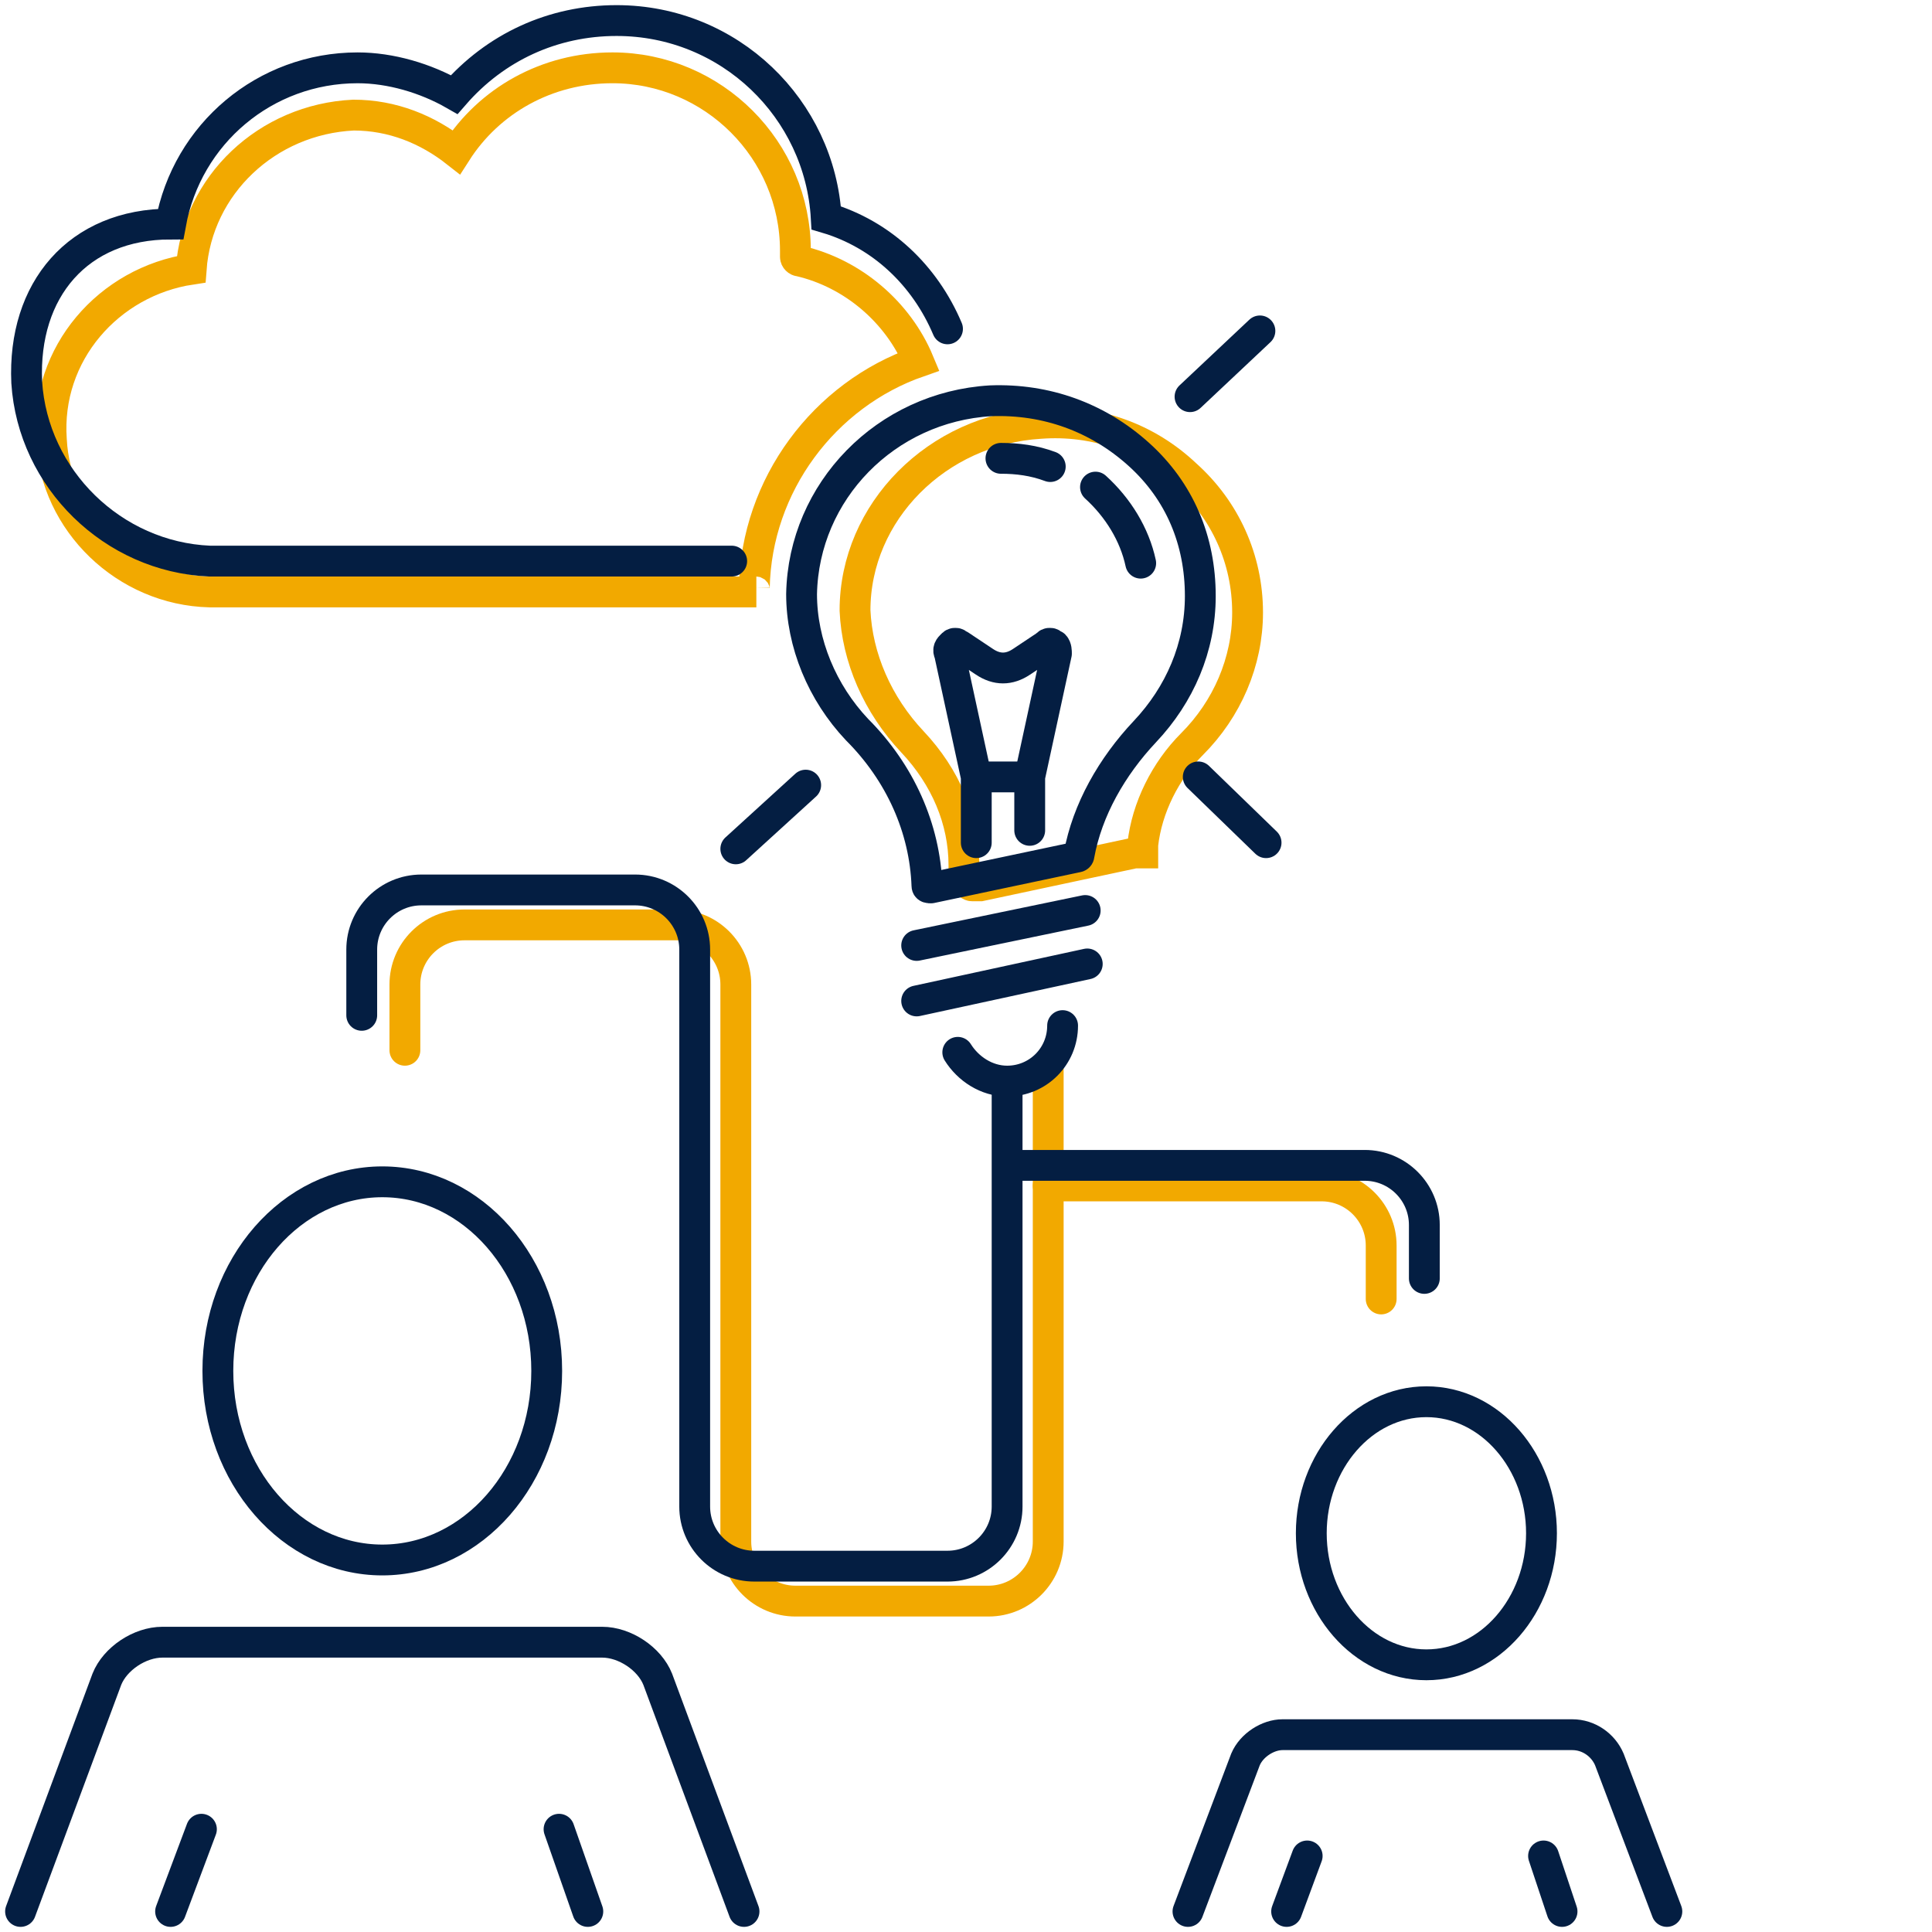<?xml version="1.0" encoding="utf-8"?>
<!-- Generator: Adobe Illustrator 26.0.0, SVG Export Plug-In . SVG Version: 6.00 Build 0)  -->
<svg version="1.1" id="Layer_1" xmlns="http://www.w3.org/2000/svg" xmlns:xlink="http://www.w3.org/1999/xlink" x="0px" y="0px"
	 viewBox="0 0 94 94" style="enable-background:new 0 0 94 94;" xml:space="preserve">
<style type="text/css">
	.st0{fill:none;stroke:#F2A900;stroke-width:1.5;stroke-linecap:round;stroke-linejoin:round;}
	.st1{fill:none;stroke:#041E42;stroke-width:1.5;stroke-linecap:round;}
	.st2{fill:none;stroke:#F2A900;stroke-width:1.5;}
	.st3{fill:none;stroke:#041E42;stroke-width:1.5;stroke-linecap:round;stroke-linejoin:round;}
	.st4{fill:none;stroke:#041E42;stroke-width:1.5;}
</style>
<g id="Desktop-_x2014_-V14">
	<g id="_x31_.0-About-us" transform="translate(-1051, -2963)">
		<g id="Our-values" transform="translate(0, 2572)">
			<g id="icon_x2F_colutions" transform="translate(1052, 392)">
				<path id="Stroke-1" class="st0" d="M50,56.7h13.3c1.6,0,2.9,1.3,2.9,2.9v2.6"/>
				<path id="Stroke-3" class="st1" d="M35.2,92L31,80.7c-0.4-1-1.6-1.8-2.7-1.8H6.9c-1.1,0-2.3,0.8-2.7,1.8L0,92"/>
				<line id="Stroke-5" class="st1" x1="8.8" y1="88" x2="7.3" y2="92"/>
				<line id="Stroke-7" class="st1" x1="26.2" y1="88" x2="27.6" y2="92"/>
				<path id="Stroke-9" class="st0" d="M50,51v23c0,1.6-1.3,2.9-2.9,2.9h-9.4c-1.6,0-2.9-1.3-2.9-2.9V46.9c0-1.6-1.3-2.9-2.9-2.9
					H21.6c-1.6,0-2.9,1.3-2.9,2.9v3.2"/>
				<path id="Stroke-11" class="st1" d="M80.1,92l-2.8-7.4c-0.3-0.7-1-1.2-1.8-1.2H61.4c-0.7,0-1.5,0.5-1.8,1.2L56.8,92"/>
				<line id="Stroke-13" class="st1" x1="62.6" y1="89.3" x2="61.6" y2="92"/>
				<line id="Stroke-15" class="st1" x1="74.1" y1="89.3" x2="75" y2="92"/>
				<path id="Stroke-17" class="st2" d="M35.7,27.6c0.1-5,3.4-9.4,8-11c-1-2.4-3.2-4.3-5.8-4.9c-0.1,0-0.2-0.1-0.2-0.2
					c0-0.1,0-0.2,0-0.3c0-4.9-4-8.9-8.9-8.9c-3.2,0-6,1.6-7.6,4.1c-1.4-1.1-3.1-1.8-5-1.8C12,4.8,8.6,8,8.3,12.1
					c-4,0.6-7.1,4.1-6.8,8.3c0.2,4,3.6,7.3,7.7,7.4l26.6,0C35.7,27.8,35.7,27.7,35.7,27.6z"/>
				<path id="Stroke-19" class="st2" d="M43.4,35.1c1.6,1.7,2.5,3.8,2.5,6v0.5c0,0,0,0.1,0,0.1c0,0,0,0,0,0c0,0.1,0,0.1,0.1,0.2
					c0,0,0,0,0,0c0,0,0.1,0.1,0.1,0.1c0,0,0,0,0,0c0,0,0.1,0.1,0.2,0.1c0,0,0,0,0,0c0.1,0,0.1,0,0.2,0c0.1,0,0.1,0,0.2,0l7.5-1.6
					c0,0,0,0,0,0c0,0,0,0,0.1,0c0,0,0,0,0.1,0c0,0,0,0,0.1,0c0,0,0,0,0.1,0c0,0,0,0,0,0c0,0,0,0,0,0c0,0,0,0,0-0.1c0,0,0,0,0,0
					c0,0,0,0,0-0.1c0,0,0,0,0,0c0,0,0,0,0-0.1c0,0,0,0,0-0.1c0,0,0,0,0,0c0.2-1.8,1.1-3.6,2.4-4.9c1.7-1.7,2.7-4,2.7-6.4
					c0-2.6-1.1-5-3-6.7c-1.9-1.8-4.4-2.7-7.1-2.5c-5,0.3-9,4.3-9,9.1C40.7,31,41.7,33.3,43.4,35.1z"/>
				<line id="Stroke-21" class="st1" x1="56.9" y1="18.3" x2="60.3" y2="15.1"/>
				<line id="Stroke-23" class="st1" x1="57.3" y1="36.8" x2="60.6" y2="40"/>
				<line id="Stroke-25" class="st1" x1="38.2" y1="37.2" x2="34.8" y2="40.3"/>
				<path id="Stroke-27" class="st1" d="M45.1,15c-1.1-2.6-3.2-4.6-5.9-5.4C38.9,4.3,34.5,0,29,0c-3.1,0-5.9,1.3-7.9,3.6
					c-1.4-0.8-3.1-1.3-4.7-1.3c-4.5,0-8.3,3.2-9.1,7.6c-4.5,0-7.2,3.2-7,7.7c0.3,4.7,4.2,8.5,8.9,8.7h25.4"/>
				<path id="Stroke-29" class="st3" d="M48,52v20.3c0,1.6-1.3,2.9-2.9,2.9h-9.4c-1.6,0-2.9-1.3-2.9-2.9V45.2c0-1.6-1.3-2.9-2.9-2.9
					H19.5c-1.6,0-2.9,1.3-2.9,2.9v3.2"/>
				<path id="Stroke-31" class="st3" d="M48.1,55.7h17.3c1.6,0,2.9,1.3,2.9,2.9v2.6"/>
				<path id="Stroke-33" class="st4" d="M17.6,74.9c-4.4,0-8-4.1-8-9.2c0-5.1,3.6-9.2,8-9.2c4.4,0,8,4.1,8,9.2
					C25.6,70.8,22,74.9,17.6,74.9z"/>
				<path id="Stroke-35" class="st4" d="M68.4,80c-3.1,0-5.6-2.9-5.6-6.4c0-3.5,2.5-6.4,5.6-6.4c3.1,0,5.6,2.9,5.6,6.4
					C74,77.1,71.5,80,68.4,80z"/>
				<path id="Stroke-37" class="st1" d="M52.3,22.7c1.1,1,1.9,2.3,2.2,3.7"/>
				<path id="Stroke-39" class="st1" d="M47.7,21.3c0.8,0,1.6,0.1,2.4,0.4"/>
				<path id="Stroke-41" class="st3" d="M49.1,39.4V37v-0.1l0-0.1l1.3-6c0-0.1,0-0.3-0.1-0.4c-0.1,0-0.1-0.1-0.2-0.1
					c-0.1,0-0.1,0-0.2,0.1l-1.2,0.8c-0.3,0.2-0.6,0.3-0.9,0.3c-0.3,0-0.6-0.1-0.9-0.3l-1.2-0.8c-0.1,0-0.1-0.1-0.2-0.1
					c-0.1,0-0.1,0-0.2,0.1c-0.1,0.1-0.2,0.2-0.1,0.4l1.3,6l0,0.1V37v3"/>
				<line id="Stroke-43" class="st3" x1="46.7" y1="36.8" x2="48.9" y2="36.8"/>
				<line id="Stroke-45" class="st1" x1="51.8" y1="43.3" x2="43.6" y2="45"/>
				<line id="Stroke-47" class="st1" x1="51.9" y1="45.9" x2="43.6" y2="47.7"/>
				<path id="Stroke-49" class="st1" d="M50.7,48.9c0,1.5-1.2,2.7-2.7,2.7c-1,0-1.9-0.6-2.4-1.4"/>
				<path id="Stroke-51" class="st3" d="M47.2,18.5c2.7-0.1,5.2,0.8,7.2,2.6c2,1.8,3,4.2,3,6.9c0,2.5-1,4.8-2.7,6.6
					c-1.6,1.7-2.8,3.8-3.2,6c0,0.1-0.1,0.1-0.1,0.1l-7.1,1.5c-0.1,0-0.2,0-0.2-0.1c-0.1-2.8-1.3-5.5-3.4-7.6
					C39,32.7,38,30.3,38,27.9C38.1,22.9,42.1,18.8,47.2,18.5z"/>
			</g>
		</g>
	</g>
</g>
</svg>
